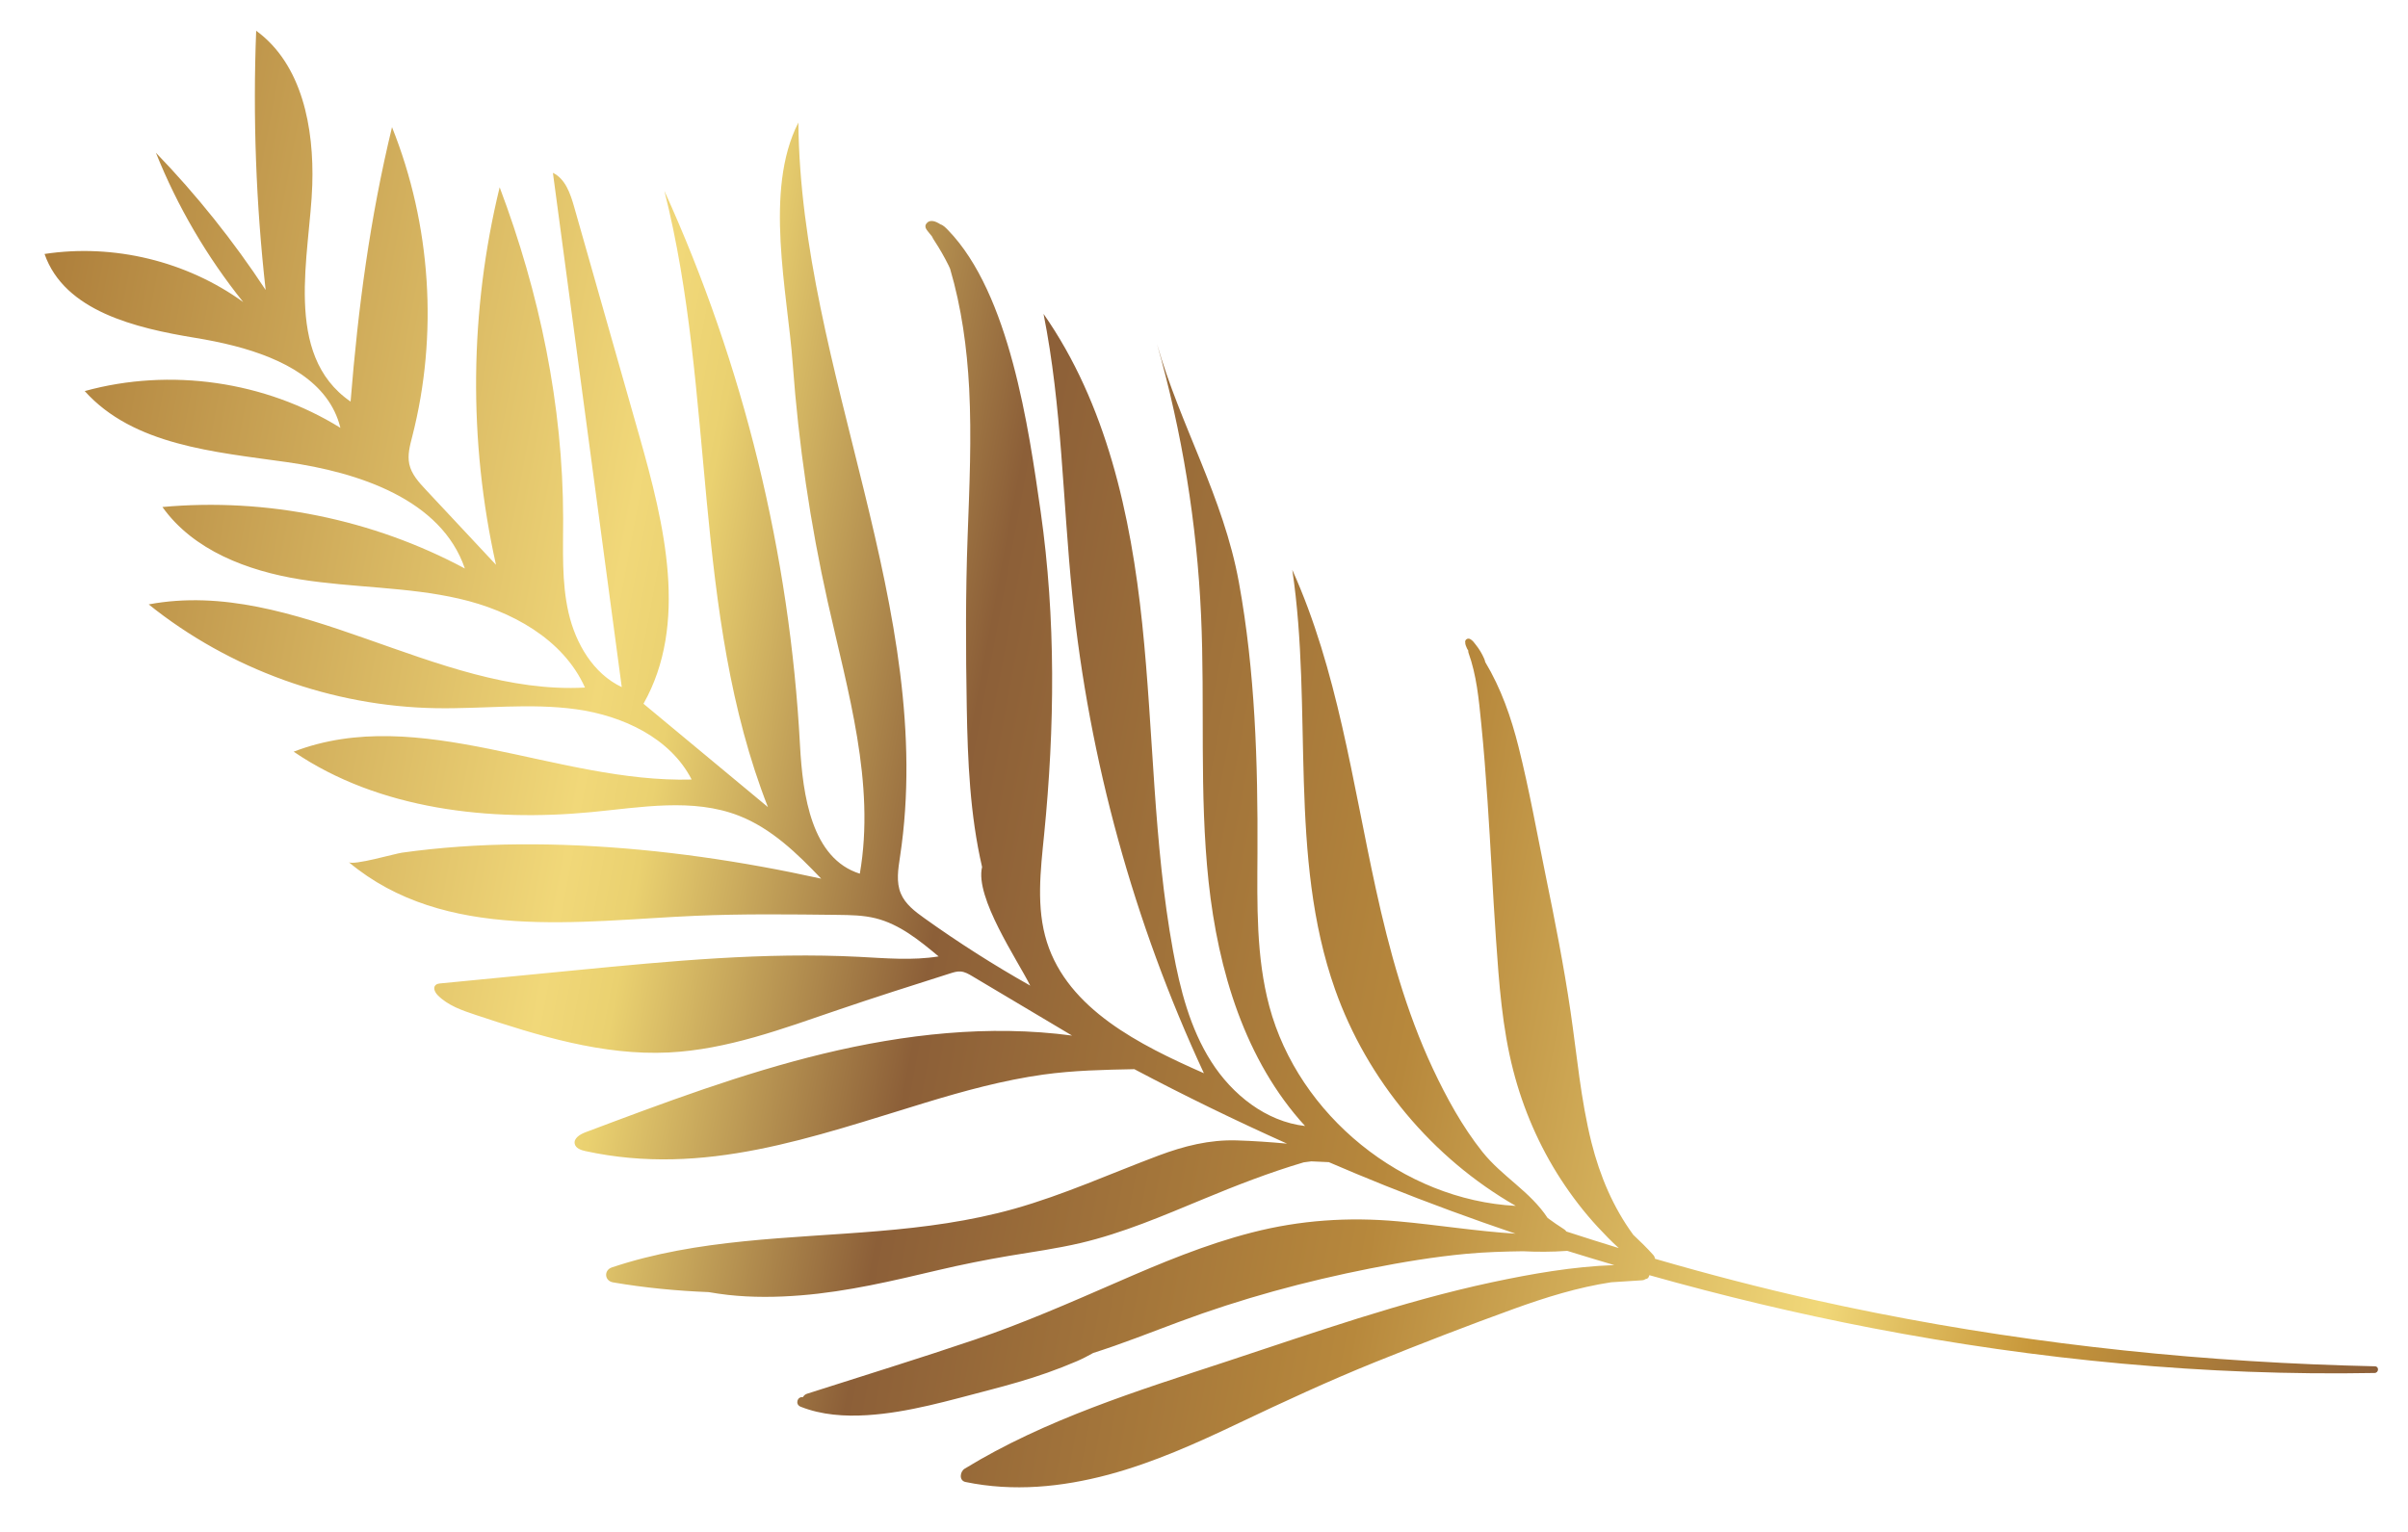 <svg width="44" height="28" viewBox="0 0 44 28" fill="none" xmlns="http://www.w3.org/2000/svg">
<path d="M4.284 6.323C4.043 6.261 3.8 6.213 3.567 6.175C2.475 5.996 1.179 5.687 0.814 4.642C2.077 4.45 3.41 4.773 4.444 5.521C3.782 4.696 3.242 3.774 2.849 2.792C3.593 3.563 4.266 4.405 4.854 5.3C4.678 3.728 4.619 2.143 4.681 0.562C5.523 1.175 5.74 2.34 5.706 3.381C5.666 4.642 5.155 6.481 6.406 7.34C6.545 5.618 6.757 4.005 7.163 2.324C7.877 4.106 8.009 6.117 7.533 7.977C7.49 8.144 7.443 8.316 7.479 8.484C7.519 8.668 7.653 8.815 7.782 8.953C8.209 9.41 8.636 9.866 9.063 10.323C8.556 8.058 8.58 5.677 9.13 3.423C9.859 5.356 10.288 7.411 10.29 9.477C10.291 10.053 10.26 10.638 10.389 11.2C10.518 11.762 10.84 12.313 11.361 12.559C10.942 9.426 10.522 6.292 10.103 3.159C10.33 3.268 10.422 3.538 10.491 3.781C10.889 5.18 11.287 6.58 11.685 7.979C12.143 9.59 12.581 11.405 11.758 12.863C12.516 13.493 13.274 14.122 14.032 14.752C12.639 11.198 13.077 7.19 12.14 3.489C13.587 6.674 14.432 10.13 14.618 13.623C14.668 14.543 14.831 15.693 15.711 15.969C15.998 14.313 15.49 12.638 15.124 10.998C14.805 9.57 14.592 8.119 14.486 6.661C14.39 5.332 13.954 3.483 14.588 2.24C14.631 6.778 17.124 11.167 16.446 15.655C16.412 15.882 16.371 16.122 16.461 16.333C16.542 16.526 16.719 16.66 16.89 16.782C17.512 17.227 18.158 17.639 18.825 18.015C18.591 17.546 17.811 16.402 17.945 15.847C17.724 14.893 17.682 13.906 17.665 12.93C17.647 11.885 17.642 10.842 17.681 9.798C17.714 8.898 17.755 7.998 17.709 7.098C17.67 6.36 17.569 5.62 17.36 4.911C17.351 4.891 17.342 4.871 17.332 4.85C17.256 4.697 17.17 4.546 17.076 4.403C17.059 4.377 17.041 4.35 17.03 4.322C17.007 4.294 16.984 4.265 16.961 4.237C16.943 4.214 16.924 4.191 16.914 4.163C16.9 4.125 16.916 4.092 16.947 4.068C16.94 4.075 16.934 4.082 16.927 4.089C16.969 4.023 17.051 4.033 17.113 4.061C17.138 4.072 17.162 4.086 17.185 4.101C17.239 4.117 17.281 4.164 17.323 4.206C18.449 5.366 18.797 7.824 19.016 9.355C19.294 11.307 19.274 13.293 19.079 15.251C19.013 15.91 18.93 16.59 19.13 17.221C19.52 18.447 20.821 19.098 21.998 19.616C20.718 16.862 19.901 13.893 19.593 10.871C19.419 9.159 19.405 7.425 19.068 5.737C20.215 7.379 20.662 9.408 20.871 11.399C21.079 13.391 21.074 15.407 21.434 17.377C21.563 18.083 21.745 18.795 22.13 19.401C22.515 20.008 23.134 20.5 23.847 20.581C22.748 19.381 22.258 17.735 22.084 16.117C21.911 14.499 22.02 12.865 21.946 11.239C21.87 9.566 21.6 7.901 21.142 6.29C21.567 7.784 22.353 9.079 22.638 10.646C22.935 12.276 22.985 13.94 22.977 15.593C22.972 16.533 22.951 17.487 23.194 18.395C23.729 20.389 25.636 21.933 27.697 22.041C26.174 21.17 24.98 19.739 24.395 18.085C23.535 15.654 23.994 12.966 23.613 10.415C24.44 12.25 24.709 14.277 25.139 16.243C25.384 17.366 25.692 18.487 26.181 19.531C26.43 20.061 26.72 20.592 27.086 21.052C27.449 21.507 27.959 21.775 28.279 22.262C28.375 22.333 28.474 22.401 28.576 22.466C28.596 22.478 28.611 22.493 28.621 22.509C28.939 22.613 29.259 22.714 29.579 22.812C29.444 22.69 29.316 22.558 29.196 22.428C28.945 22.157 28.722 21.865 28.52 21.555C28.125 20.947 27.832 20.27 27.651 19.567C27.448 18.782 27.391 17.968 27.335 17.162C27.277 16.323 27.238 15.482 27.181 14.642C27.149 14.167 27.113 13.691 27.065 13.217C27.022 12.783 26.981 12.341 26.832 11.928C26.827 11.915 26.828 11.904 26.83 11.894C26.822 11.88 26.814 11.867 26.806 11.853C26.797 11.835 26.789 11.816 26.783 11.797C26.78 11.79 26.778 11.783 26.777 11.775C26.776 11.772 26.77 11.74 26.777 11.758C26.754 11.701 26.811 11.653 26.864 11.681C26.907 11.704 26.937 11.746 26.966 11.784C26.998 11.824 27.027 11.866 27.054 11.911C27.078 11.952 27.1 11.994 27.119 12.038C27.129 12.059 27.134 12.08 27.139 12.101C27.427 12.581 27.612 13.109 27.749 13.657C27.942 14.428 28.082 15.215 28.241 15.993C28.411 16.822 28.575 17.653 28.698 18.49C28.815 19.289 28.884 20.101 29.081 20.886C29.236 21.5 29.478 22.07 29.844 22.57C29.97 22.689 30.095 22.809 30.21 22.939C30.23 22.962 30.238 22.985 30.242 23.008C31.203 23.287 32.173 23.54 33.15 23.759C36.142 24.428 39.205 24.809 42.268 24.937C42.644 24.953 43.02 24.964 43.396 24.973C43.476 24.975 43.467 25.093 43.39 25.095C40.306 25.152 37.232 24.856 34.206 24.274C32.839 24.011 31.485 23.687 30.147 23.31C30.142 23.311 30.138 23.312 30.133 23.312C30.132 23.343 30.112 23.374 30.073 23.377C30.053 23.39 30.03 23.4 30.001 23.401C29.814 23.412 29.627 23.424 29.441 23.437C28.834 23.529 28.245 23.712 27.667 23.921C26.815 24.229 25.969 24.558 25.129 24.896C24.284 25.237 23.461 25.619 22.638 26.01C21.866 26.378 21.081 26.732 20.253 26.954C19.397 27.182 18.517 27.268 17.644 27.088C17.519 27.063 17.54 26.898 17.626 26.845C19.102 25.941 20.786 25.421 22.419 24.883C24.018 24.356 25.613 23.79 27.262 23.437C27.989 23.282 28.747 23.149 29.497 23.123C29.212 23.039 28.927 22.953 28.641 22.864C28.634 22.864 28.628 22.864 28.622 22.864C28.356 22.883 28.09 22.883 27.826 22.87C27.484 22.875 27.143 22.885 26.802 22.916C26.21 22.971 25.622 23.069 25.04 23.184C23.845 23.42 22.679 23.737 21.538 24.163C21.019 24.356 20.504 24.562 19.976 24.729C19.88 24.783 19.783 24.834 19.679 24.879C19.5 24.956 19.319 25.026 19.136 25.091C18.788 25.214 18.433 25.314 18.077 25.407C17.346 25.596 16.602 25.819 15.845 25.866C15.436 25.892 15.011 25.864 14.628 25.711C14.524 25.669 14.567 25.522 14.671 25.537C14.687 25.509 14.712 25.485 14.748 25.474C15.771 25.146 16.798 24.83 17.815 24.485C18.701 24.184 19.555 23.809 20.412 23.436C21.213 23.086 22.025 22.746 22.874 22.528C23.755 22.301 24.637 22.242 25.542 22.323C26.261 22.387 26.974 22.504 27.692 22.549C26.891 22.277 26.096 21.985 25.31 21.67C24.964 21.532 24.62 21.387 24.277 21.24C24.274 21.24 24.272 21.241 24.269 21.241C24.166 21.238 24.063 21.233 23.961 21.227C23.915 21.232 23.869 21.239 23.823 21.245C23.196 21.43 22.584 21.669 21.982 21.919C21.251 22.222 20.517 22.538 19.744 22.72C19.311 22.821 18.871 22.882 18.433 22.955C18.003 23.028 17.573 23.114 17.148 23.214C16.318 23.41 15.487 23.608 14.635 23.676C14.191 23.712 13.745 23.717 13.301 23.668C13.184 23.655 13.066 23.637 12.95 23.617C12.364 23.594 11.78 23.538 11.202 23.439C11.044 23.412 11.03 23.215 11.182 23.165C12.751 22.64 14.427 22.639 16.058 22.501C16.894 22.431 17.727 22.321 18.536 22.093C19.44 21.838 20.293 21.45 21.17 21.121C21.634 20.947 22.099 20.829 22.597 20.844C22.902 20.853 23.21 20.875 23.517 20.903C22.573 20.479 21.642 20.027 20.727 19.542C20.172 19.553 19.619 19.564 19.064 19.641C18.335 19.743 17.614 19.94 16.911 20.154C14.854 20.779 12.871 21.514 10.695 21.039C10.614 21.021 10.52 20.988 10.502 20.908C10.479 20.806 10.598 20.733 10.696 20.696C12.126 20.158 13.56 19.618 15.045 19.259C16.529 18.901 18.075 18.726 19.589 18.928C18.981 18.566 18.373 18.204 17.765 17.842C17.7 17.803 17.632 17.764 17.556 17.757C17.49 17.751 17.424 17.772 17.361 17.792C16.674 18.01 15.988 18.228 15.306 18.461C14.298 18.805 13.282 19.185 12.218 19.237C11.014 19.296 9.832 18.93 8.688 18.549C8.441 18.467 8.184 18.378 8.001 18.193C7.95 18.143 7.907 18.057 7.957 18.007C7.981 17.982 8.019 17.977 8.053 17.974C8.874 17.894 9.696 17.814 10.517 17.734C12.239 17.567 13.97 17.4 15.698 17.489C16.183 17.514 16.672 17.559 17.151 17.481C16.803 17.191 16.439 16.893 15.999 16.784C15.774 16.728 15.54 16.725 15.309 16.722C14.44 16.712 13.571 16.701 12.703 16.739C10.597 16.83 8.129 17.228 6.371 15.757C6.452 15.825 7.212 15.604 7.346 15.585C7.695 15.536 8.045 15.5 8.397 15.475C9.126 15.423 9.857 15.421 10.587 15.454C12.072 15.522 13.555 15.74 15.005 16.06C14.568 15.6 14.097 15.143 13.505 14.911C12.658 14.579 11.709 14.758 10.802 14.844C8.962 15.02 6.928 14.804 5.366 13.739C7.662 12.856 10.18 14.317 12.638 14.248C12.248 13.486 11.378 13.082 10.53 12.964C9.683 12.846 8.822 12.959 7.967 12.944C6.072 12.912 4.194 12.234 2.717 11.047C5.403 10.543 7.96 12.716 10.689 12.567C10.291 11.678 9.336 11.159 8.387 10.942C7.437 10.724 6.449 10.744 5.487 10.59C4.526 10.435 3.533 10.061 2.968 9.267C4.867 9.094 6.814 9.49 8.494 10.391C8.064 9.129 6.558 8.633 5.237 8.446C3.917 8.259 2.439 8.14 1.548 7.148C3.108 6.717 4.844 6.966 6.22 7.82C6.013 6.976 5.167 6.552 4.284 6.323Z" fill="url(#paint0_linear_6080_1612)"/>
<defs>
<linearGradient id="paint0_linear_6080_1612" x1="44.403" y1="19.948" x2="-0.479" y2="11.565" gradientUnits="userSpaceOnUse">
<stop stop-color="#8C5F39"/>
<stop offset="0.139" stop-color="#C8983B"/>
<stop offset="0.224" stop-color="#F1D879"/>
<stop offset="0.406" stop-color="#B7883C"/>
<stop offset="0.6" stop-color="#8C5F38"/>
<stop offset="0.721" stop-color="#EAD170"/>
<stop offset="0.75" stop-color="#F1D879"/>
<stop offset="1" stop-color="#AD7E3B"/>
</linearGradient>
</defs>
</svg>
